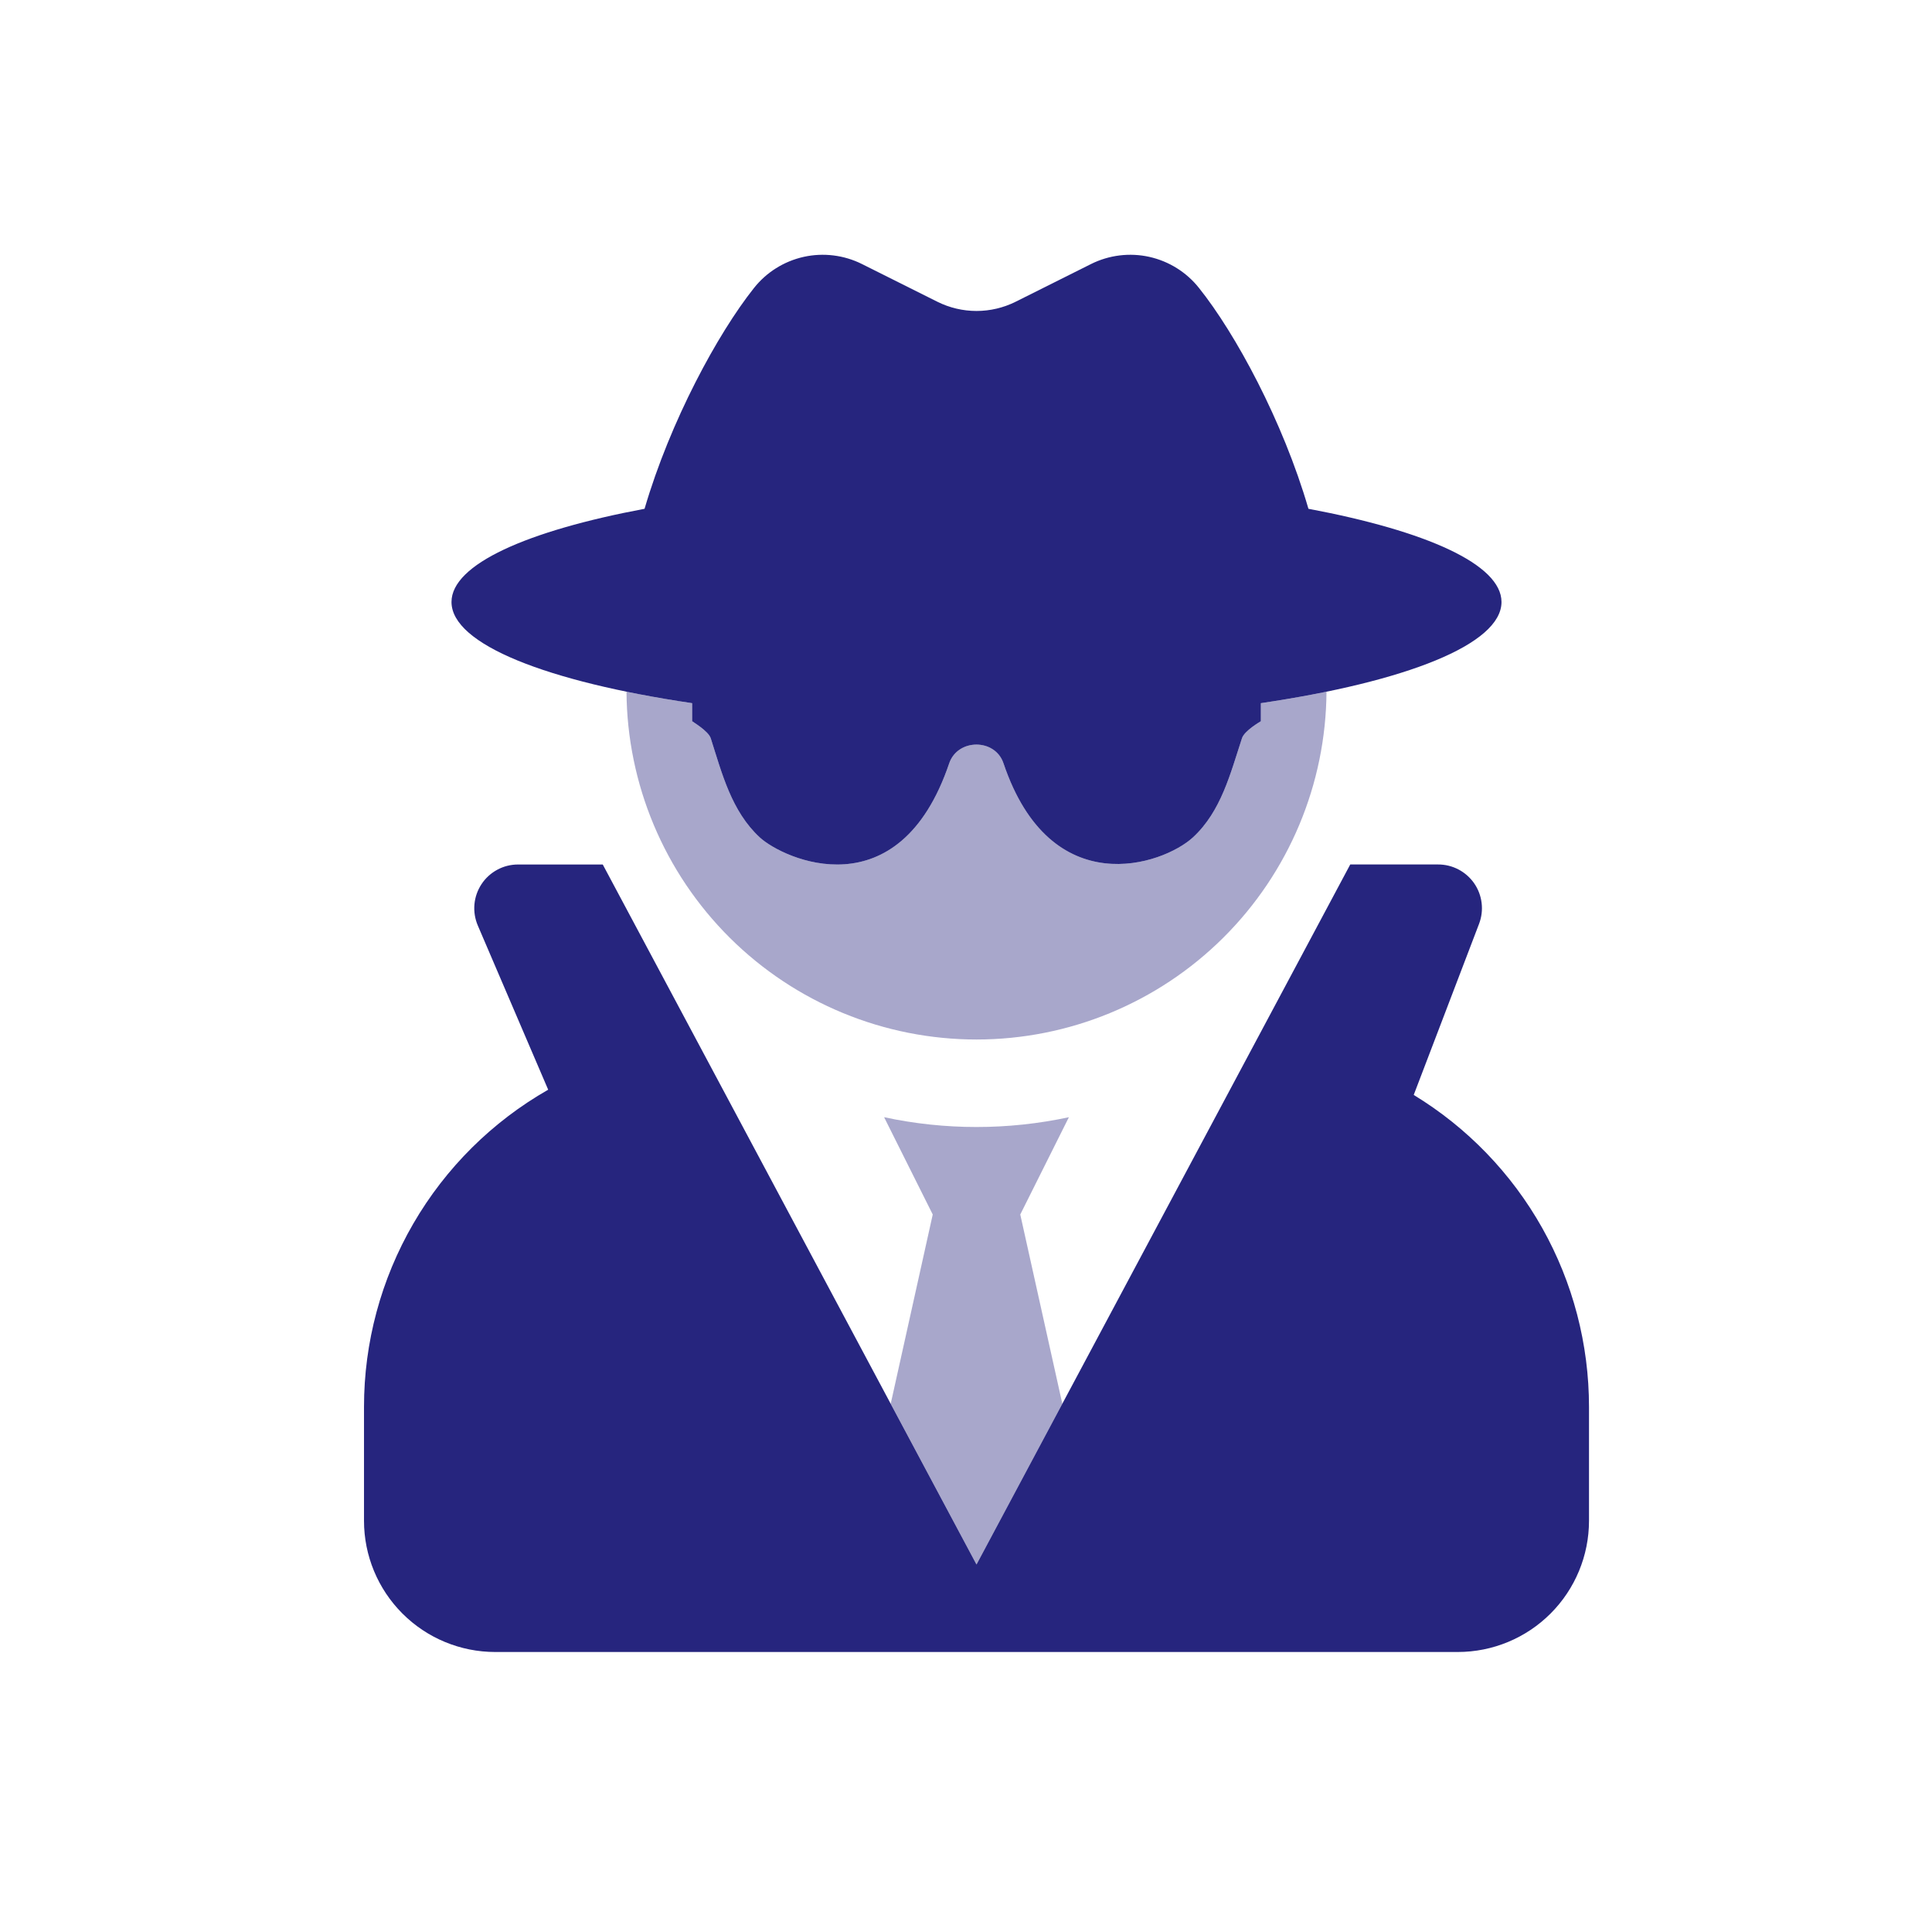 <?xml version="1.0" encoding="UTF-8"?> <svg xmlns="http://www.w3.org/2000/svg" width="69" height="69" viewBox="0 0 69 69" fill="none"><g clip-path="url(#clip0)"><path opacity="0.4" d="M37.94 50.135L34.875 55.875L31.811 50.135L33.312 43.375L31.575 39.9C33.75 40.367 36 40.367 38.175 39.9L36.438 43.375L37.94 50.135ZM34.875 37.125C38.177 37.125 41.345 35.819 43.687 33.491C46.029 31.164 47.355 28.004 47.375 24.702C46.644 24.852 45.86 24.995 45.031 25.112V25.756C45.02 25.767 44.438 26.095 44.355 26.369C43.941 27.629 43.613 28.972 42.608 29.903C41.54 30.887 37.53 32.273 35.838 27.258C35.545 26.369 34.208 26.369 33.901 27.258C32.103 32.569 27.977 30.686 27.131 29.903C26.126 28.972 25.787 27.629 25.385 26.369C25.301 26.105 24.719 25.767 24.719 25.756V25.113C23.891 24.991 23.107 24.854 22.375 24.703C22.396 28.005 23.722 31.164 26.064 33.492C28.406 35.819 31.573 37.125 34.875 37.125Z" fill="#26257E"></path><path d="M24.719 25.113V25.757C24.719 25.768 25.305 26.107 25.385 26.37C25.787 27.63 26.126 28.973 27.131 29.904C27.977 30.686 32.103 32.571 33.901 27.259C34.208 26.37 35.541 26.37 35.838 27.259C37.53 32.274 41.54 30.888 42.608 29.904C43.613 28.973 43.941 27.63 44.355 26.37C44.438 26.096 45.02 25.768 45.031 25.757V25.113C50.202 24.349 53.625 23.017 53.625 21.5C53.625 20.157 50.938 18.961 46.73 18.171C45.817 15.035 44.124 11.913 42.824 10.288C42.378 9.724 41.75 9.331 41.048 9.174C40.346 9.018 39.611 9.108 38.967 9.429L36.272 10.777C35.838 10.993 35.36 11.106 34.875 11.106C34.39 11.106 33.912 10.993 33.478 10.777L30.783 9.429C30.139 9.108 29.404 9.018 28.702 9.174C28 9.331 27.372 9.724 26.926 10.288C25.635 11.913 23.938 15.035 23.02 18.171C18.811 18.961 16.125 20.157 16.125 21.5C16.125 23.016 19.548 24.348 24.719 25.113ZM50.49 39.105L52.824 32.993C52.914 32.756 52.946 32.501 52.915 32.249C52.885 31.997 52.794 31.757 52.65 31.548C52.505 31.34 52.312 31.169 52.088 31.052C51.863 30.934 51.613 30.873 51.359 30.874H48.223L34.875 55.875L21.527 30.875H18.5C18.241 30.875 17.987 30.939 17.76 31.062C17.532 31.185 17.338 31.362 17.196 31.578C17.054 31.794 16.967 32.041 16.944 32.299C16.921 32.556 16.963 32.815 17.064 33.053L19.578 38.918C17.579 40.059 15.918 41.708 14.763 43.698C13.607 45.688 12.999 47.949 13 50.25V54.313C13 55.556 13.494 56.748 14.373 57.627C15.252 58.506 16.444 59 17.688 59H52.062C53.306 59 54.498 58.506 55.377 57.627C56.256 56.748 56.75 55.556 56.75 54.313V50.25C56.751 48.011 56.176 45.81 55.08 43.858C53.983 41.905 52.403 40.269 50.49 39.105Z" fill="#26257E"></path></g><defs><clipPath id="clip0"><rect width="43.75" height="50" fill="white" transform="translate(13 9)"></rect></clipPath></defs></svg> 